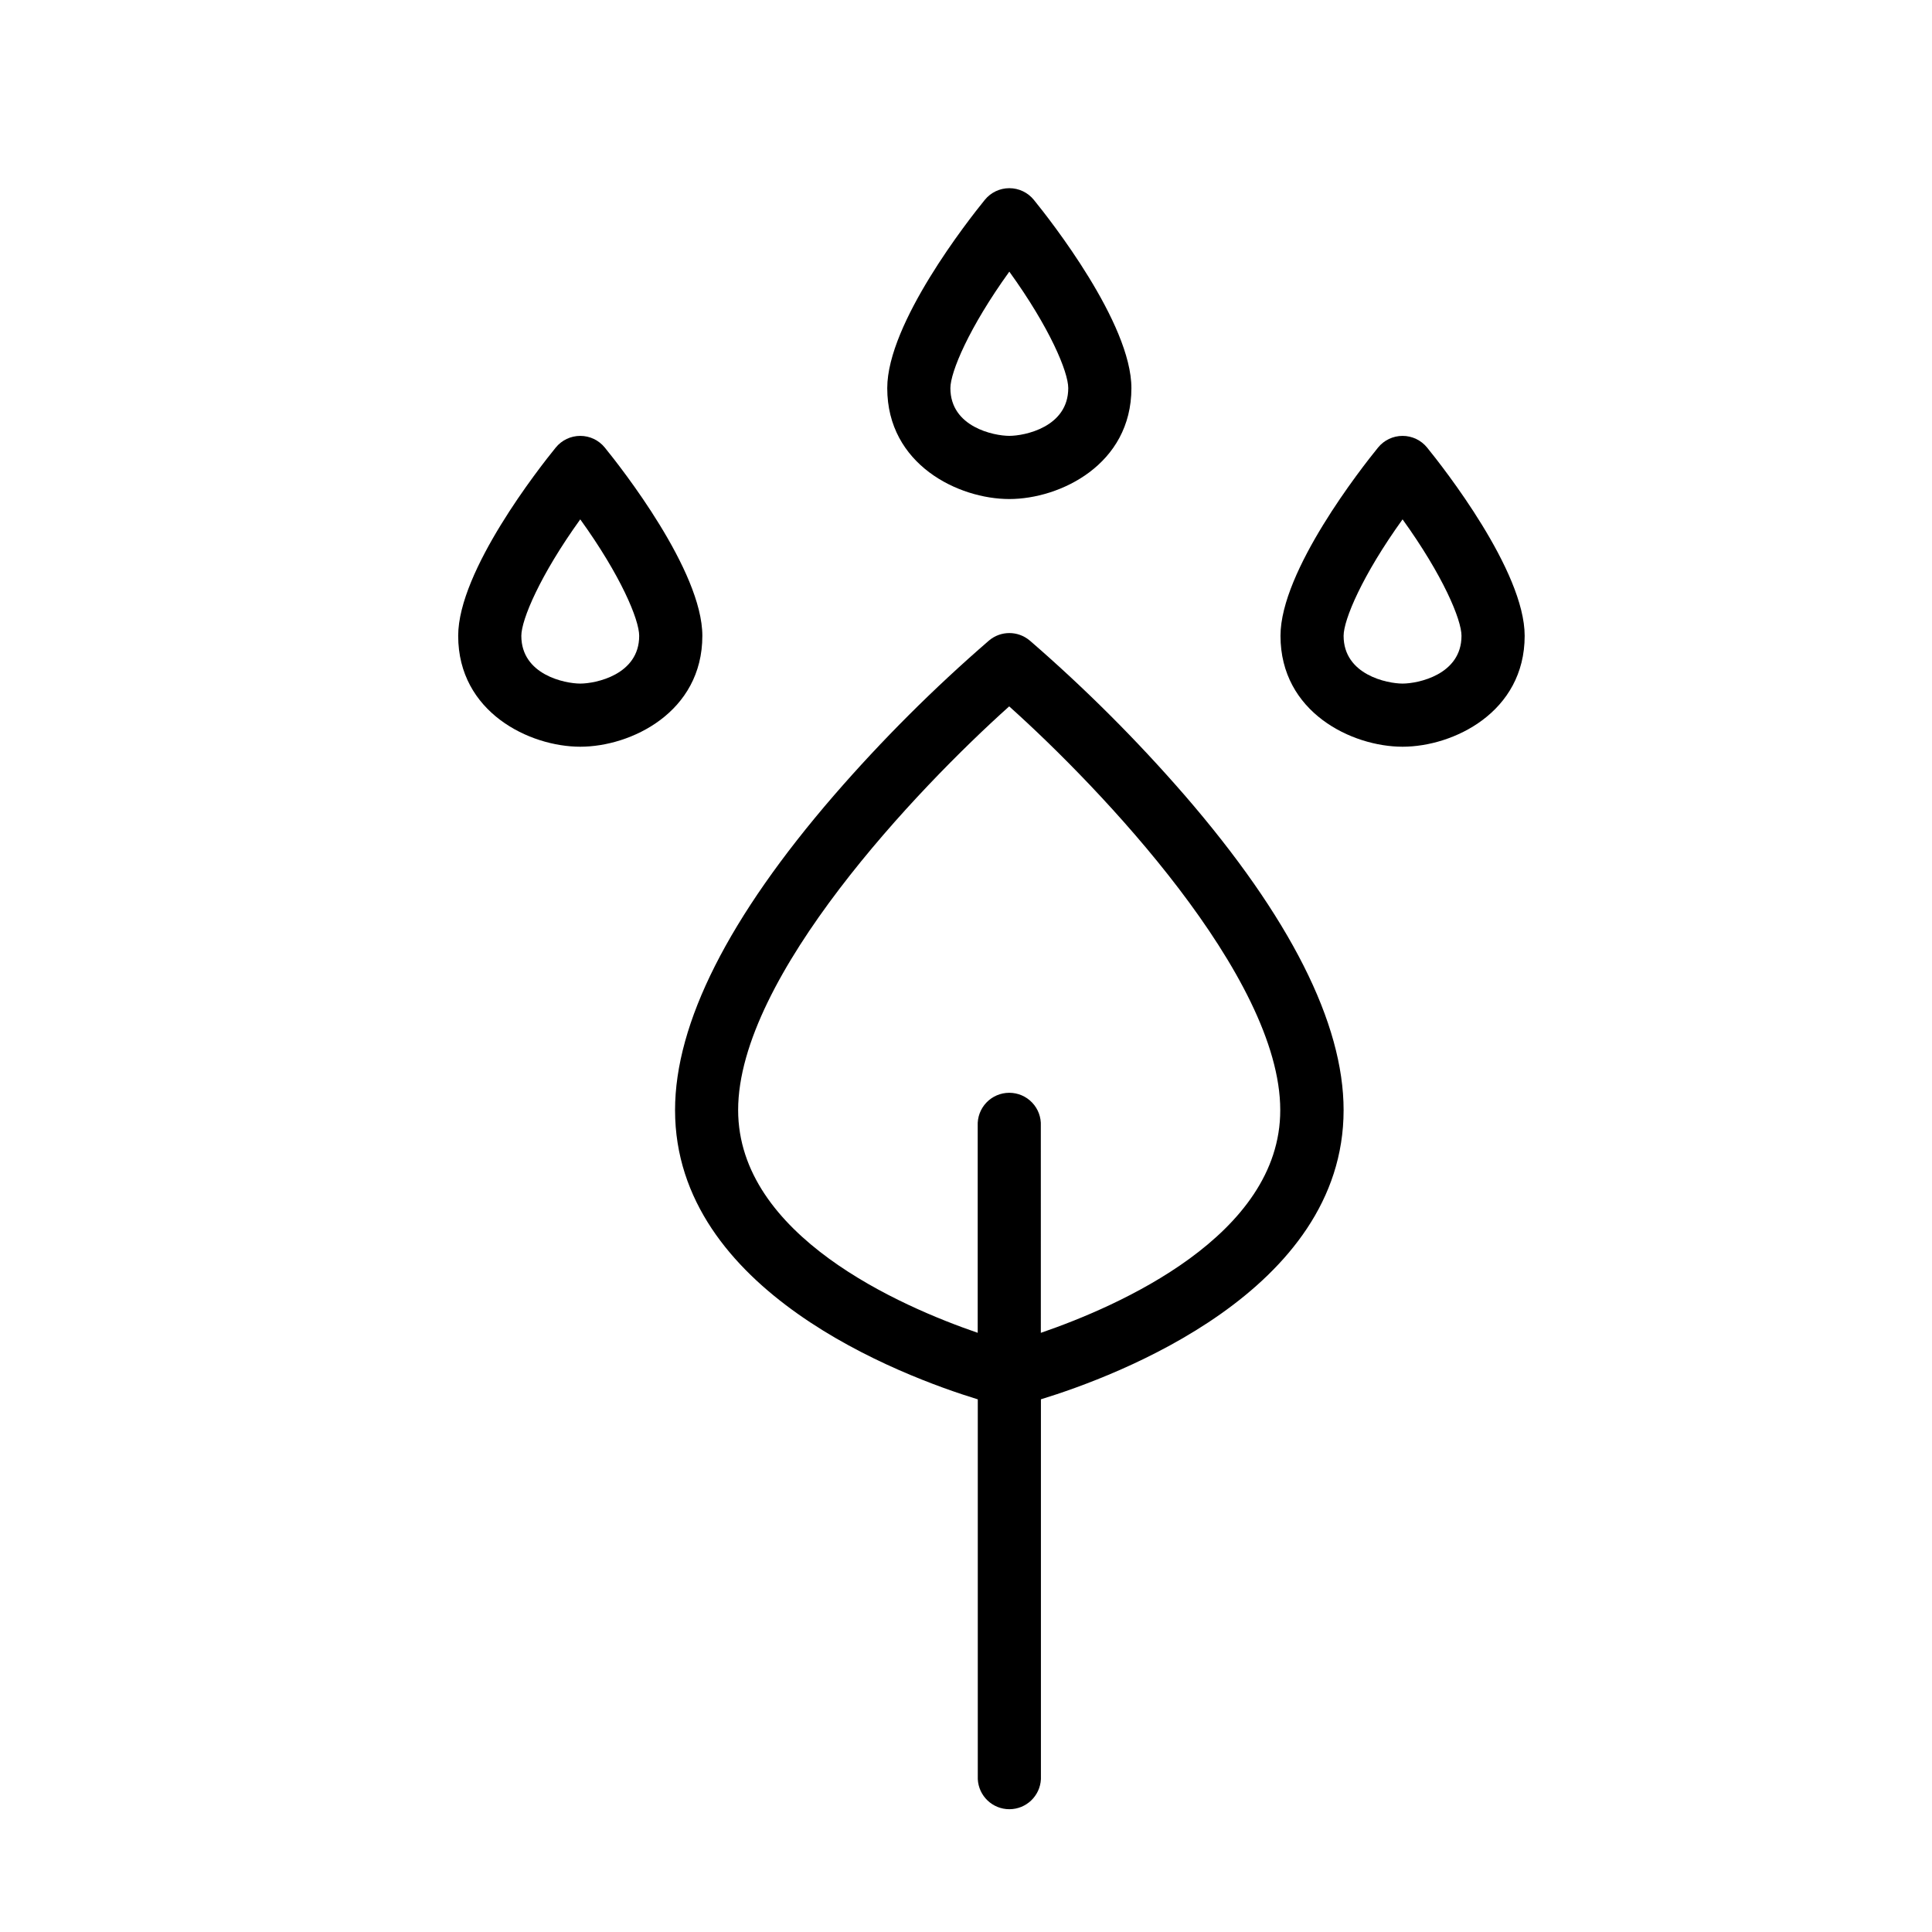 <?xml version="1.0" encoding="UTF-8"?>
<!-- The Best Svg Icon site in the world: iconSvg.co, Visit us! https://iconsvg.co -->
<svg fill="#000000" width="800px" height="800px" version="1.1" viewBox="144 144 512 512" xmlns="http://www.w3.org/2000/svg">
 <g>
  <path d="m416.88 313.74c-3.113-2.629-7.664-2.629-10.777 0-14.645 12.664-28.363 26.367-41.051 40.992-27.977 32.355-42.156 60.426-42.156 83.465 0 48.027 60.102 70.473 80.227 76.645v100.65c0.219 4.461 3.898 7.969 8.363 7.969 4.469 0 8.148-3.508 8.367-7.969v-100.66c20.113-6.168 80.215-28.613 80.215-76.645 0-23.035-14.18-51.109-42.145-83.465v0.004c-12.691-14.621-26.406-28.32-41.043-40.992zm2.953 183.47-0.004-54.832c0.113-2.289-0.719-4.523-2.301-6.18-1.578-1.66-3.769-2.598-6.062-2.598-2.289 0-4.481 0.938-6.062 2.598-1.578 1.656-2.41 3.891-2.301 6.18v54.828c-20.34-6.977-63.488-25.691-63.488-59.039 0-35.355 47.695-85.344 71.832-106.97 24.168 21.648 71.832 71.578 71.832 106.97 0.07 33.348-43.09 52.062-63.418 59.039z"/>
  <path d="m411.48 276.25c13.43 0 32.355-9.121 32.355-29.391 0-17.211-21.539-44.586-25.859-49.898-1.59-1.957-3.977-3.09-6.496-3.09s-4.902 1.133-6.492 3.09c-4.32 5.312-25.859 32.688-25.859 49.898 0 20.297 18.902 29.391 32.352 29.391zm0-60.262c10.727 14.859 15.617 26.566 15.617 30.867 0 10.332-11.562 12.652-15.617 12.652-4.055 0-15.617-2.32-15.617-12.652 0.004-4.25 4.902-15.996 15.617-30.867z"/>
  <path d="m522.19 262.6c-1.59-1.953-3.977-3.086-6.492-3.086-2.519 0-4.906 1.133-6.496 3.086-4.32 5.312-25.859 32.688-25.859 49.898 0 20.27 18.914 29.391 32.355 29.391 13.441 0 32.355-9.121 32.355-29.391-0.004-17.211-21.555-44.586-25.863-49.898zm-6.496 62.555c-4.055 0-15.625-2.32-15.625-12.652 0-4.25 4.922-16 15.625-30.867 10.715 14.879 15.617 26.566 15.617 30.867 0 10.328-11.57 12.652-15.613 12.652z"/>
  <path d="m304.27 262.6c-1.59-1.953-3.973-3.086-6.492-3.086s-4.906 1.133-6.496 3.086c-4.32 5.312-25.859 32.688-25.859 49.898 0 20.27 18.922 29.391 32.355 29.391 13.43 0.004 32.352-9.121 32.352-29.391 0-17.211-21.539-44.586-25.859-49.898zm-6.496 62.555c-4.055 0-15.617-2.32-15.617-12.652 0-4.25 4.922-16 15.617-30.867 10.715 14.859 15.617 26.566 15.617 30.867 0.012 10.328-11.559 12.652-15.613 12.652z"/>
 </g>
</svg>